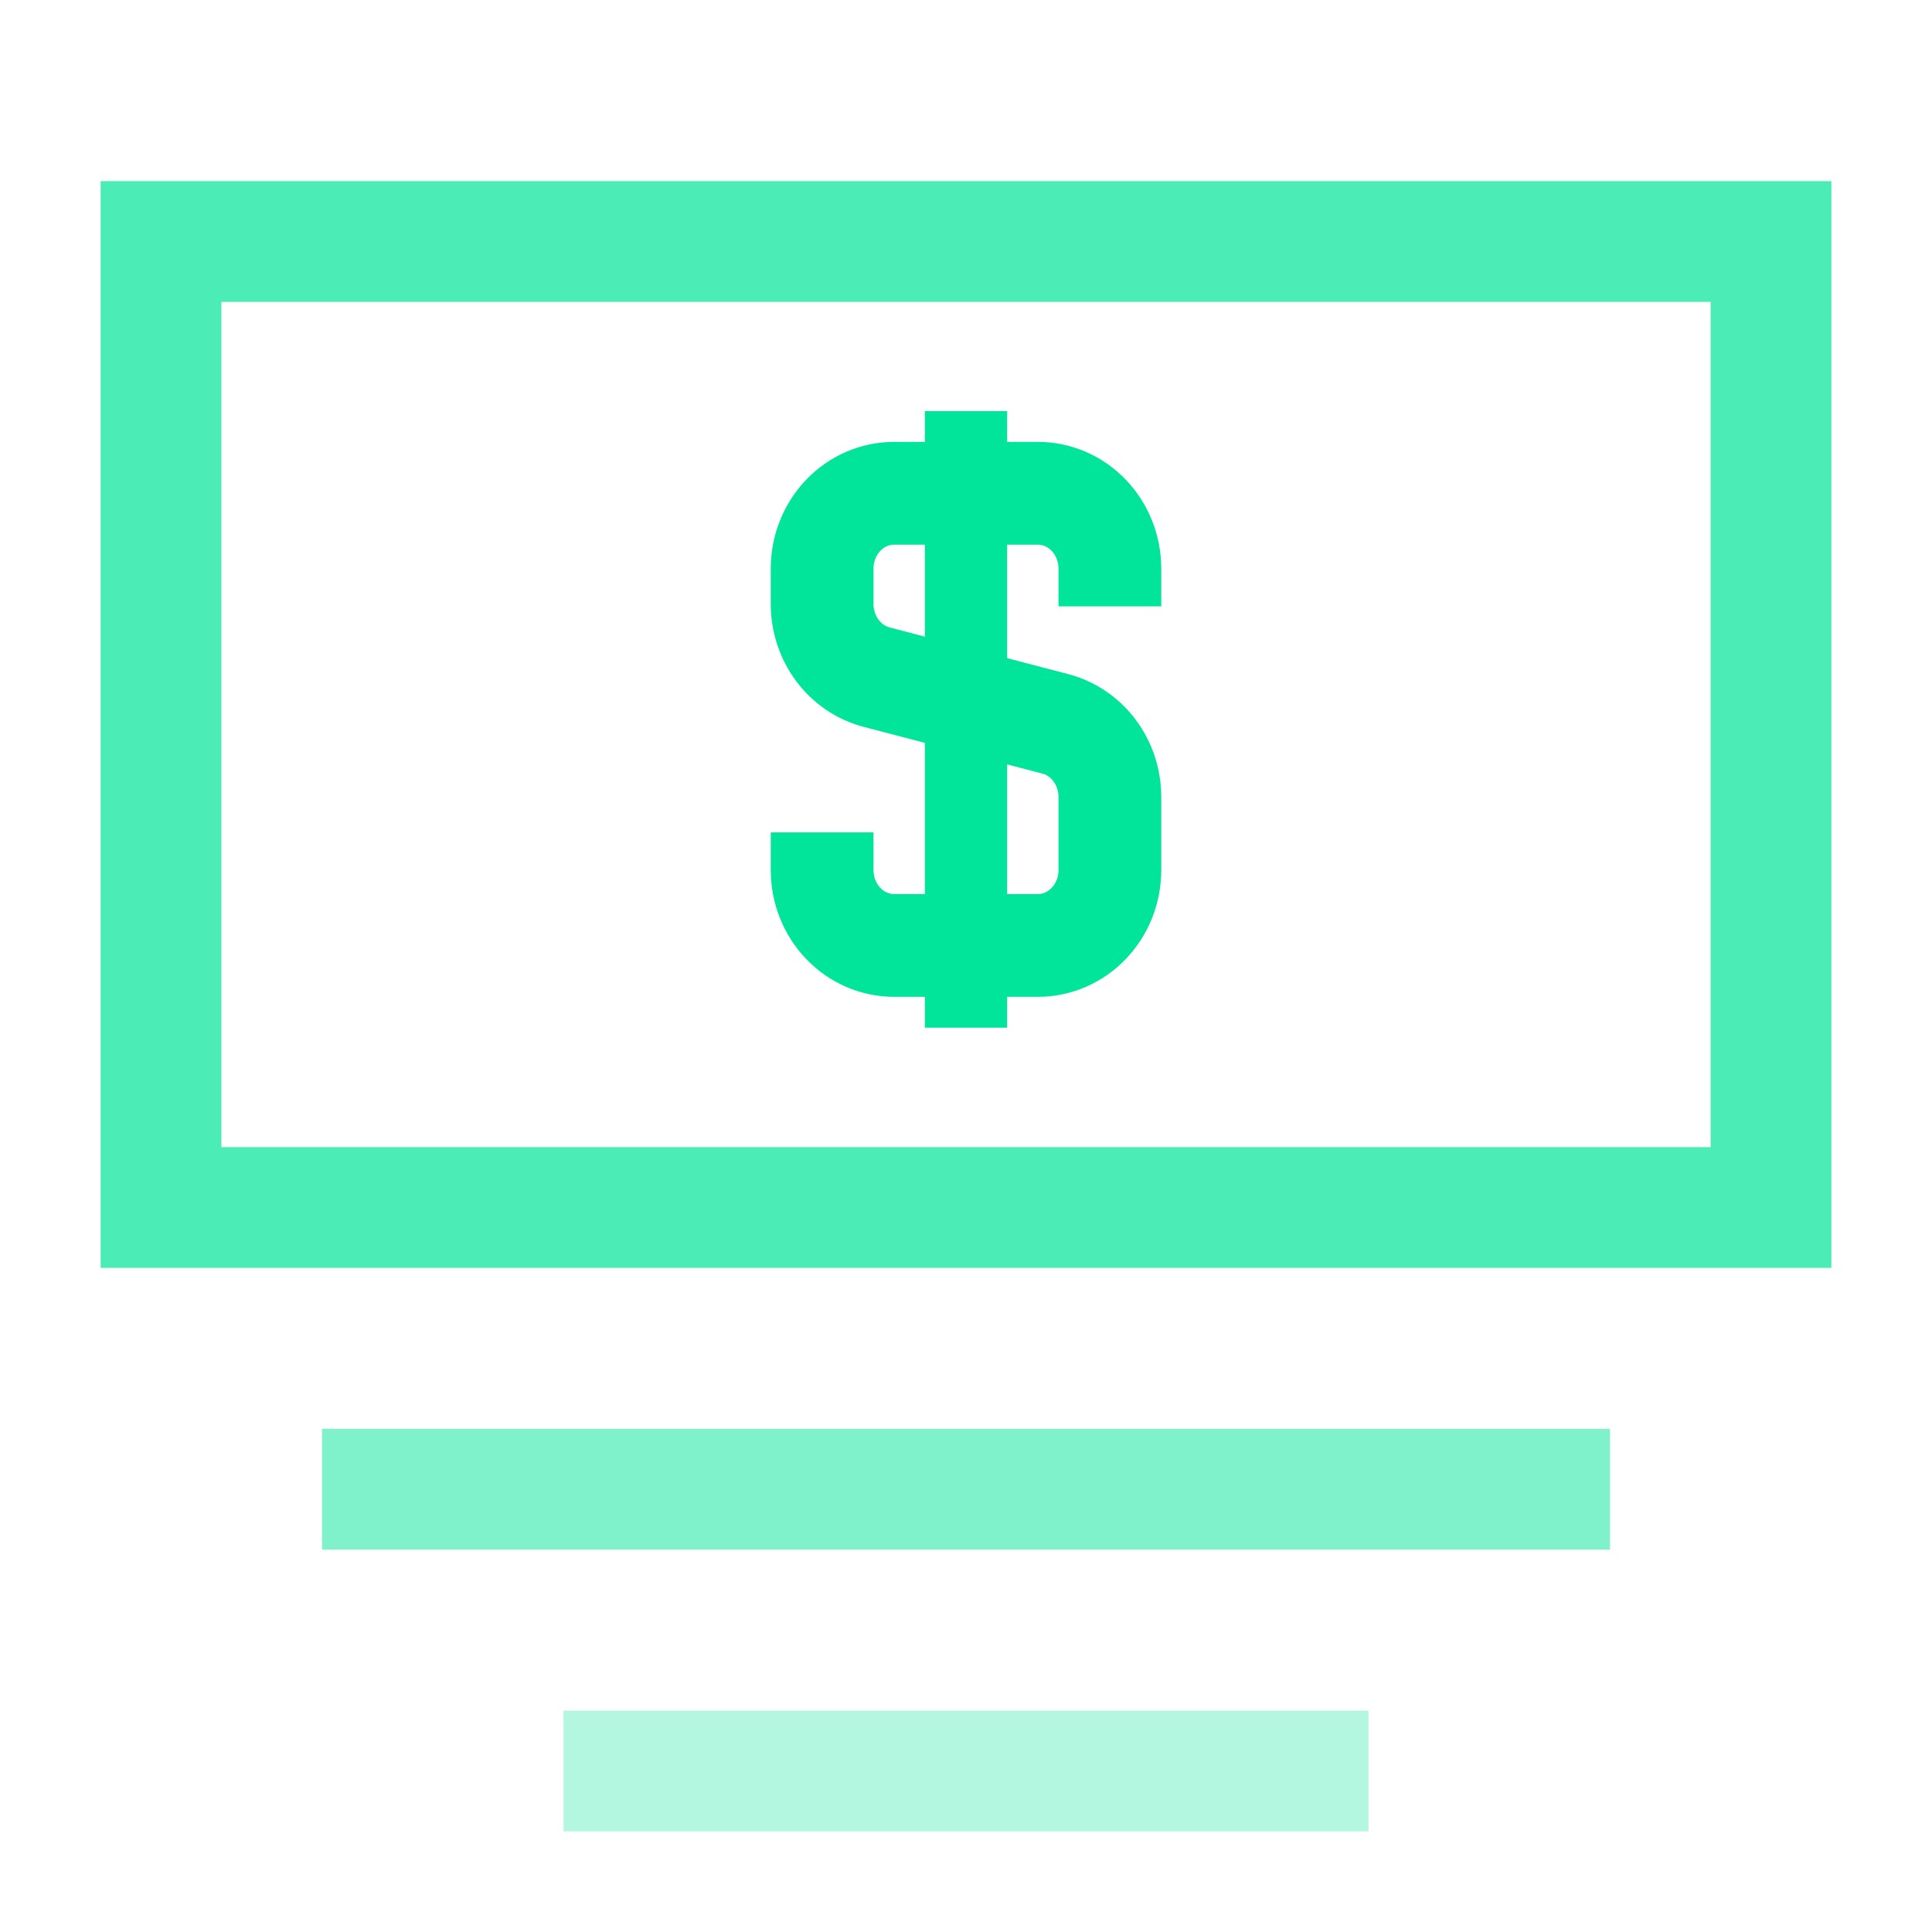 <svg width="47" height="47" viewBox="0 0 47 47" fill="none" xmlns="http://www.w3.org/2000/svg">
<path opacity="0.7" fill-rule="evenodd" clip-rule="evenodd" d="M2.448 4.406H44.552V30.844H2.448V4.406ZM5.386 7.344V27.906H41.615V7.344H5.386Z" fill="#00E599"/>
<path opacity="0.5" fill-rule="evenodd" clip-rule="evenodd" d="M39.167 37.698H7.834V34.76H39.167V37.698Z" fill="#00E599"/>
<path opacity="0.3" fill-rule="evenodd" clip-rule="evenodd" d="M33.292 44.552H13.709V41.615H33.292V44.552Z" fill="#00E599"/>
<path d="M27 14.75V13.833C27 13.347 26.816 12.881 26.487 12.537C26.159 12.193 25.714 12 25.25 12H21.75C21.286 12 20.841 12.193 20.513 12.537C20.184 12.881 20 13.347 20 13.833V14.695C20 15.104 20.131 15.501 20.371 15.823C20.611 16.146 20.948 16.374 21.326 16.473L25.675 17.61C26.054 17.709 26.39 17.938 26.63 18.261C26.87 18.583 27 18.98 27 19.388V21.167C27 21.653 26.816 22.119 26.487 22.463C26.159 22.807 25.714 23 25.25 23H21.75C21.286 23 20.841 22.807 20.513 22.463C20.184 22.119 20 21.653 20 21.167V20.25" stroke="#00E599" stroke-width="2.5"/>
<path d="M23.5 10V25" stroke="#00E599" stroke-width="2"/>
</svg>
